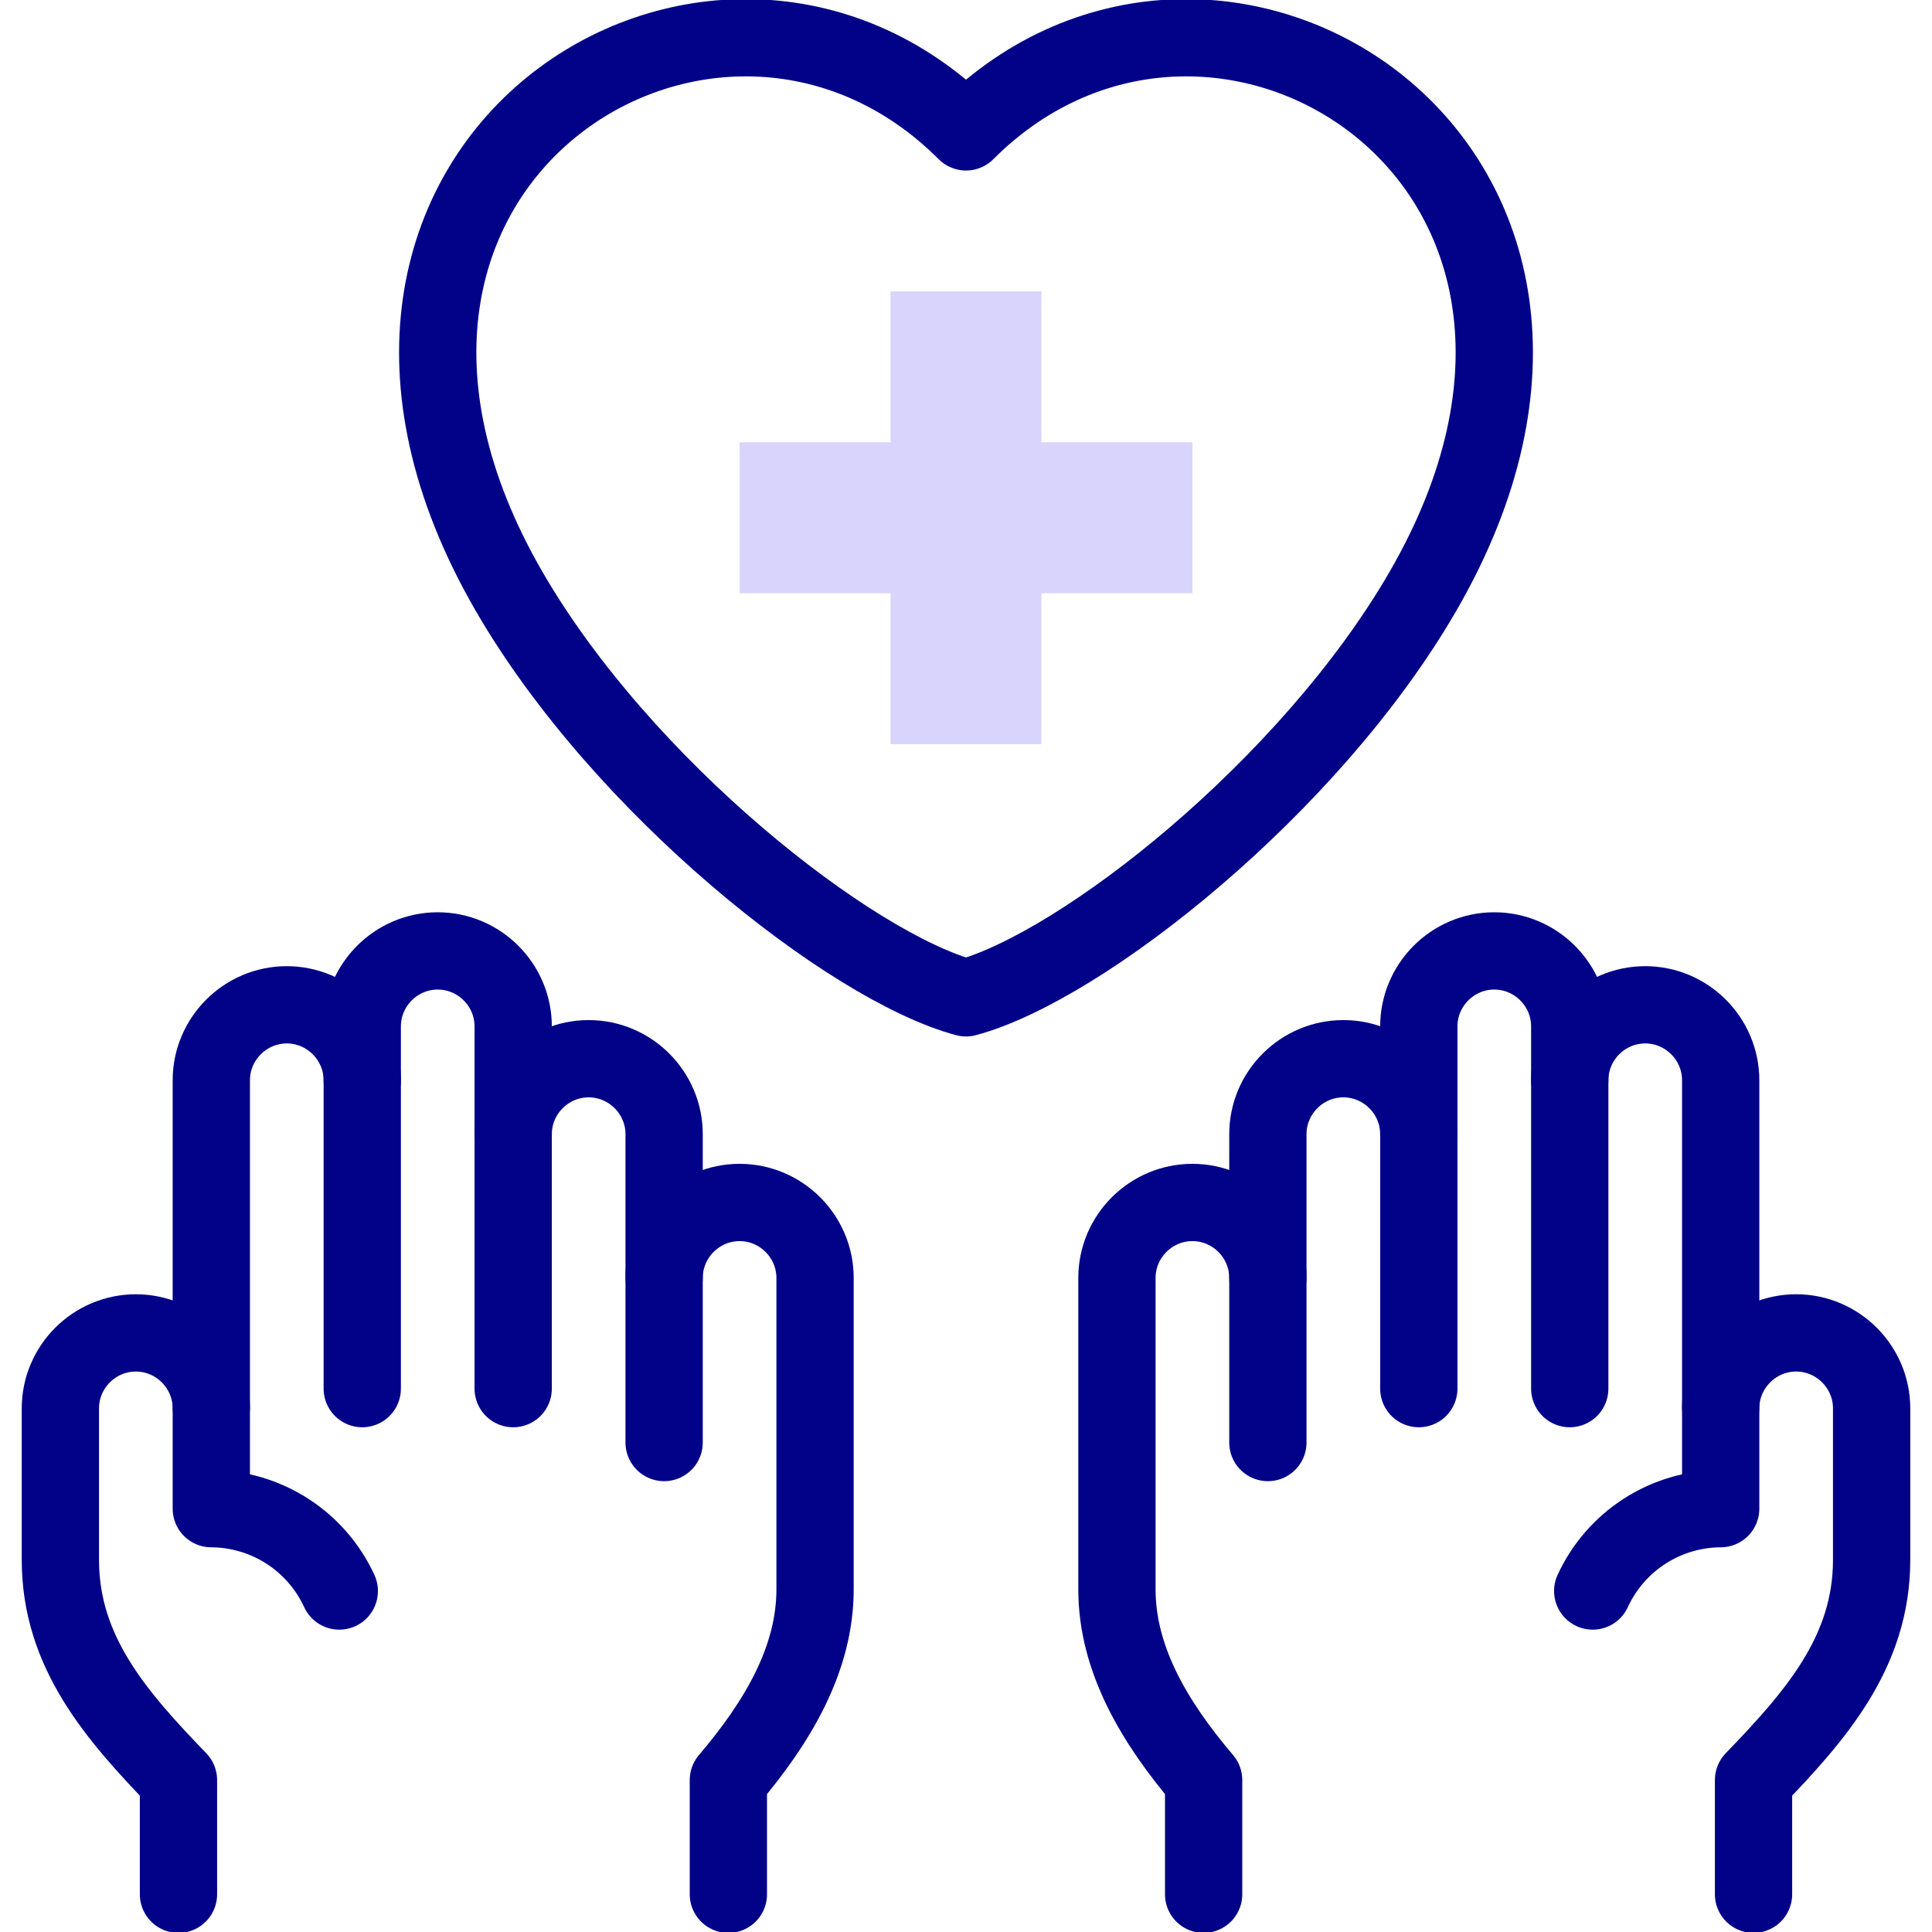 <svg width="200" height="200" viewBox="0 0 200 200" fill="none" xmlns="http://www.w3.org/2000/svg">
<g clip-path="url(#clip0_3897_36487)">
<path fill-rule="evenodd" clip-rule="evenodd" d="M92.187 30.163H107.812V45.788H123.437V61.413H107.812V77.038H92.187V61.413H76.562V45.788H92.187V30.163Z" fill="#D9D4FC"/>
<path fill-rule="evenodd" clip-rule="evenodd" d="M52.667 61.158C27.187 17.025 74.043 -12.305 100 13.652C125.956 -12.305 172.813 17.025 147.333 61.158C135.606 81.469 111.954 100.091 100 103.295C88.046 100.091 64.394 81.469 52.667 61.158Z" stroke="#020288" stroke-width="8" stroke-miterlimit="2.613" stroke-linecap="round" stroke-linejoin="round"/>
<path d="M178.126 145.674C178.19 141.432 181.68 137.981 185.937 137.981C190.234 137.981 193.75 141.497 193.75 145.794V161.479C193.75 171.049 187.926 177.637 181.525 184.273V196.093" stroke="#020288" stroke-width="8" stroke-miterlimit="2.613" stroke-linecap="round" stroke-linejoin="round"/>
<path d="M131.25 132.236C131.22 127.964 127.716 124.479 123.438 124.479C119.141 124.479 115.625 127.994 115.625 132.291V164.531C115.625 171.712 119.454 178.228 124.599 184.273V196.093" stroke="#020288" stroke-width="8" stroke-miterlimit="2.613" stroke-linecap="round" stroke-linejoin="round"/>
<path d="M146.875 143.749V106.25C146.875 101.953 150.39 98.438 154.687 98.438C158.984 98.438 162.5 101.953 162.5 106.25V143.749" stroke="#020288" stroke-width="8" stroke-miterlimit="2.613" stroke-linecap="round" stroke-linejoin="round"/>
<path d="M131.25 149.33V117.41C131.25 113.113 134.765 109.598 139.062 109.598C143.355 109.598 146.869 113.107 146.875 117.399" stroke="#020288" stroke-width="8" stroke-miterlimit="2.613" stroke-linecap="round" stroke-linejoin="round"/>
<path d="M162.5 111.802C162.515 107.517 166.024 104.017 170.312 104.017C174.609 104.017 178.125 107.532 178.125 111.829V156.176C172.427 156.2 167.259 159.526 164.877 164.702" stroke="#020288" stroke-width="8" stroke-miterlimit="2.613" stroke-linecap="round" stroke-linejoin="round"/>
<path d="M21.874 145.675C21.81 141.433 18.319 137.982 14.063 137.982C9.766 137.982 6.25 141.498 6.25 145.795V161.48C6.251 171.05 12.074 177.638 18.475 184.274V196.094" stroke="#020288" stroke-width="8" stroke-miterlimit="2.613" stroke-linecap="round" stroke-linejoin="round"/>
<path d="M68.75 132.237C68.78 127.965 72.284 124.479 76.562 124.479C80.859 124.479 84.374 127.995 84.374 132.292V164.532C84.374 171.713 80.546 178.229 75.401 184.274V196.094" stroke="#020288" stroke-width="8" stroke-miterlimit="2.613" stroke-linecap="round" stroke-linejoin="round"/>
<path d="M53.125 143.75V106.25C53.125 101.953 49.609 98.438 45.312 98.438C41.015 98.438 37.5 101.953 37.5 106.25V143.75" stroke="#020288" stroke-width="8" stroke-miterlimit="2.613" stroke-linecap="round" stroke-linejoin="round"/>
<path d="M68.75 149.33V117.41C68.75 113.113 65.234 109.598 60.937 109.598C56.644 109.598 53.131 113.107 53.125 117.399" stroke="#020288" stroke-width="8" stroke-miterlimit="2.613" stroke-linecap="round" stroke-linejoin="round"/>
<path d="M37.5 111.803C37.485 107.518 33.975 104.018 29.687 104.018C25.39 104.018 21.875 107.533 21.875 111.83V156.177C27.573 156.201 32.74 159.527 35.123 164.702" stroke="#020288" stroke-width="8" stroke-miterlimit="2.613" stroke-linecap="round" stroke-linejoin="round"/>
</g>
<defs>
<clipPath id="clip0_3897_36487">
<rect width="200" height="200" fill="white"/>
</clipPath>
</defs>
</svg>
